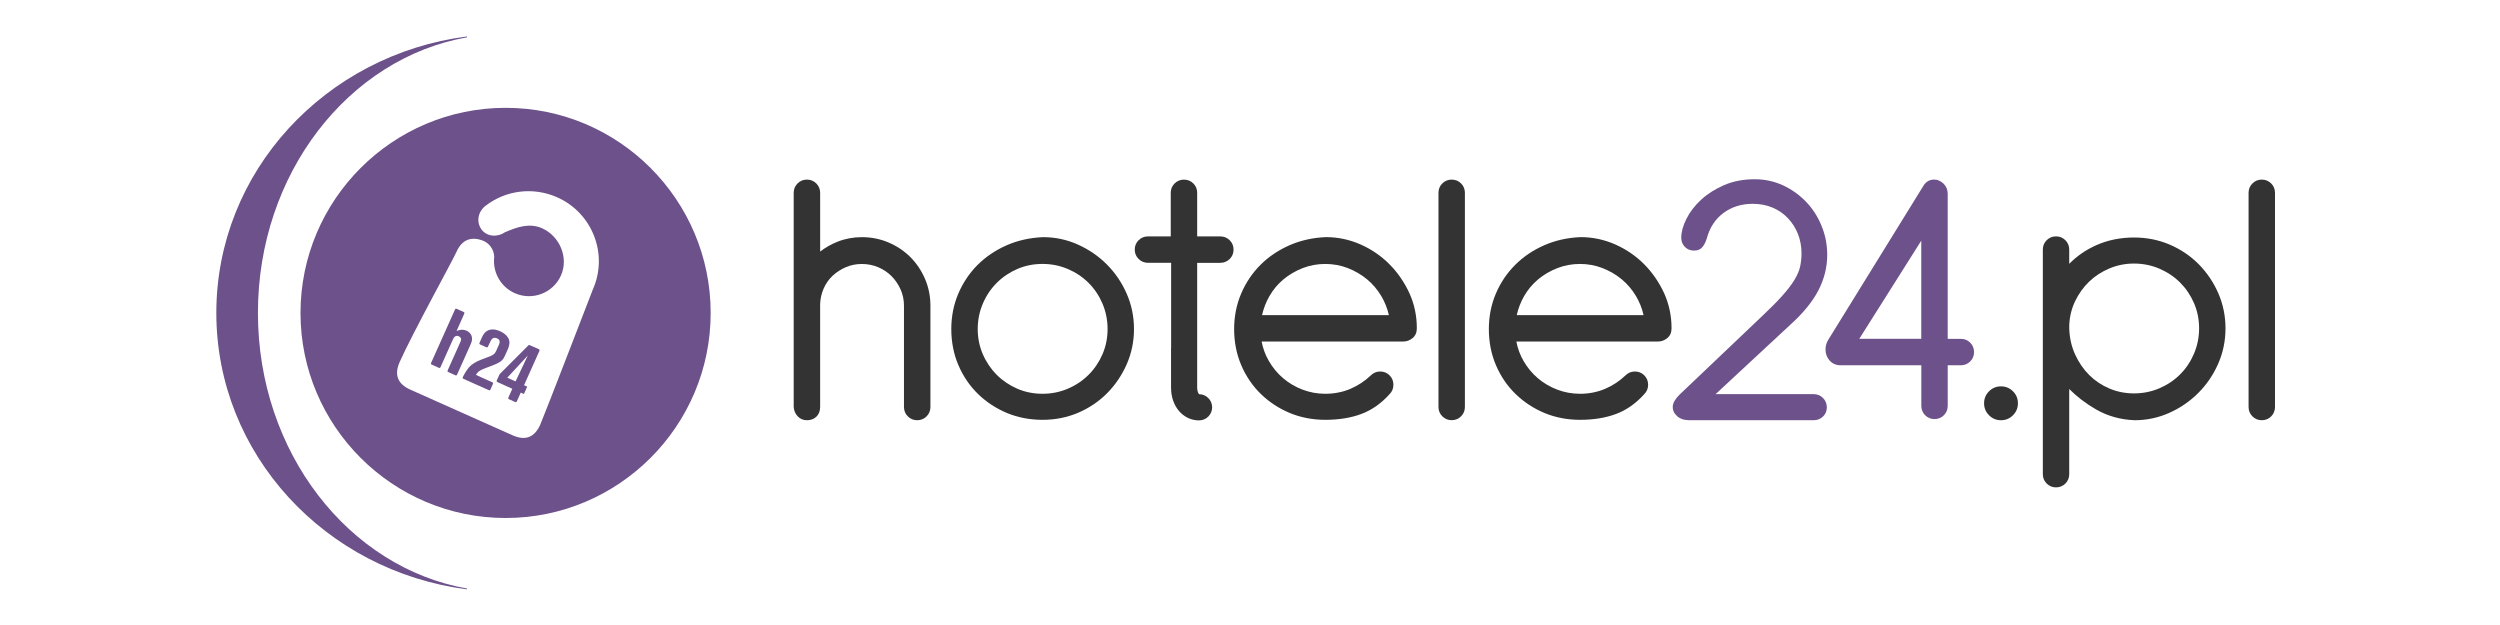 <?xml version="1.0" encoding="utf-8"?>
<!-- Generator: Adobe Illustrator 16.0.0, SVG Export Plug-In . SVG Version: 6.00 Build 0)  -->
<!DOCTYPE svg PUBLIC "-//W3C//DTD SVG 1.1//EN" "http://www.w3.org/Graphics/SVG/1.1/DTD/svg11.dtd">
<svg version="1.1" id="Layer_1" xmlns="http://www.w3.org/2000/svg" xmlns:xlink="http://www.w3.org/1999/xlink" x="0px" y="0px"
	 width="100px" height="25px" viewBox="0 0 100 25" enable-background="new 0 0 100 25" xml:space="preserve">
<path fill="#6C518B" d="M21.186,13.804c-0.017-0.007-0.037-0.004-0.05,0.01l-1.147,1.149c-0.004,0.004-0.007,0.008-0.009,0.014
	l-0.11,0.244c-0.01,0.023,0,0.05,0.022,0.061l0.601,0.268l-0.16,0.357c-0.01,0.023,0,0.05,0.023,0.06l0.255,0.115
	c0.023,0.009,0.05,0,0.06-0.023l0.16-0.356l0.126,0.057l0.132-0.295l-0.127-0.057l0.617-1.377c0.01-0.023,0-0.05-0.022-0.061
	L21.186,13.804z M20.623,15.256l-0.332-0.148l0.822-0.889L20.623,15.256z"/>
<path fill="#6C518B" d="M19.04,14.998c0.028-0.056,0.035-0.061,0.06-0.091c0.098-0.108,0.261-0.159,0.39-0.209
	c0.3-0.112,0.496-0.185,0.594-0.292c0.042-0.045,0.069-0.079,0.117-0.186l0.125-0.279c0.007-0.016,0.048-0.133,0.052-0.227
	c0.005-0.301-0.335-0.446-0.379-0.466c-0.054-0.024-0.268-0.124-0.475-0.034c-0.129,0.061-0.191,0.157-0.248,0.283l-0.097,0.221
	c-0.01,0.022,0,0.049,0.022,0.06l0.256,0.114c0.022,0.01,0.049,0,0.059-0.022l0.101-0.211c0.033-0.073,0.076-0.145,0.169-0.148
	c0.042,0,0.089,0.021,0.099,0.025c0.016,0.007,0.063,0.028,0.088,0.073c0.027,0.059,0.011,0.119-0.016,0.18l-0.107,0.24
	c-0.023,0.051-0.046,0.093-0.089,0.13c-0.07,0.063-0.168,0.097-0.255,0.129c-0.047,0.021-0.096,0.036-0.142,0.054
	c-0.19,0.07-0.344,0.131-0.505,0.256c-0.167,0.131-0.301,0.392-0.349,0.492c-0.011,0.023,0,0.05,0.022,0.061l1.023,0.457
	c0.023,0.011,0.049,0,0.06-0.021l0.105-0.234c0.01-0.022,0-0.049-0.023-0.059L19.04,14.998z"/>
<path fill="#6C518B" d="M18.88,13.592c0.016-0.164-0.071-0.299-0.217-0.363c-0.187-0.084-0.34-0.012-0.401,0.014l0.311-0.703
	c0.01-0.023,0-0.049-0.022-0.059l-0.288-0.129c-0.023-0.01-0.049,0-0.06,0.022l-0.962,2.149c-0.01,0.021,0,0.049,0.023,0.059
	l0.294,0.132c0.022,0.011,0.049,0,0.06-0.022l0.506-1.131c0.013-0.029,0.019-0.041,0.036-0.064c0.024-0.03,0.09-0.092,0.191-0.047
	c0.054,0.024,0.093,0.072,0.094,0.129c-0.002,0.038-0.015,0.066-0.044,0.133l-0.497,1.109c-0.01,0.022,0,0.049,0.023,0.059
	l0.294,0.133c0.022,0.01,0.049,0,0.06-0.023l0.549-1.227C18.867,13.68,18.875,13.635,18.88,13.592"/>
<path fill="#6C518B" d="M20.226,4.313c-4.526,0-8.206,3.681-8.206,8.207c0,4.521,3.68,8.2,8.206,8.2c4.522,0,8.201-3.679,8.201-8.2
	C28.427,7.993,24.748,4.313,20.226,4.313 M23.712,11.583c0,0-1.956,5.075-2.102,5.403c-0.228,0.511-0.595,0.654-1.107,0.426
	c-0.459-0.204-1.266-0.564-2.045-0.913c-0.946-0.422-1.852-0.827-2.046-0.914c-0.511-0.228-0.652-0.598-0.424-1.108
	c0.512-1.147,2.109-4.039,2.272-4.404c0.223-0.5,0.605-0.636,1.098-0.43c0.284,0.135,0.448,0.444,0.403,0.742
	c-0.024,0.558,0.288,1.1,0.829,1.341c0.705,0.315,1.534-0.002,1.849-0.708c0.314-0.706-0.044-1.568-0.751-1.885
	c-0.5-0.222-0.982-0.063-1.5,0.162l0,0.001c-0.266,0.188-0.706,0.193-0.931-0.122c-0.224-0.315-0.129-0.734,0.187-0.958
	c0.787-0.601,1.88-0.754,2.85-0.321C23.701,8.523,24.341,10.175,23.712,11.583"/>
<path fill="#6C518B" d="M18.68,23.541c-4.738-0.836-8.363-5.453-8.363-11.024c0-5.572,3.625-10.189,8.363-11.024V1.458
	c-5.66,0.728-10.027,5.4-10.027,11.058S13.02,22.846,18.68,23.574V23.541z"/>
<path fill="#6C518B" d="M72.547,15.766h-3.924l2.99-2.777c0.508-0.457,0.885-0.918,1.12-1.369c0.236-0.453,0.356-0.934,0.356-1.427
	c0-0.403-0.076-0.794-0.228-1.162c-0.151-0.368-0.36-0.692-0.623-0.964c-0.262-0.272-0.571-0.492-0.918-0.653
	c-0.35-0.162-0.731-0.244-1.136-0.244c-0.452,0-0.864,0.08-1.223,0.236c-0.356,0.156-0.665,0.352-0.917,0.584
	c-0.252,0.232-0.45,0.489-0.586,0.762c-0.139,0.275-0.208,0.53-0.208,0.758c0,0.147,0.05,0.271,0.146,0.368
	c0.097,0.097,0.22,0.146,0.367,0.146c0.15,0,0.266-0.051,0.344-0.153c0.069-0.09,0.125-0.205,0.167-0.341
	c0.115-0.431,0.339-0.77,0.666-1.012s0.722-0.365,1.169-0.365c0.286,0,0.553,0.05,0.79,0.15c0.238,0.1,0.445,0.242,0.615,0.422
	c0.171,0.18,0.307,0.393,0.402,0.631s0.144,0.5,0.144,0.776c0,0.191-0.02,0.374-0.058,0.542c-0.038,0.165-0.115,0.343-0.229,0.529
	c-0.115,0.188-0.278,0.4-0.482,0.628c-0.205,0.23-0.479,0.506-0.813,0.82l-3.296,3.134c-0.174,0.172-0.263,0.328-0.273,0.475
	c-0.001,0.119,0.029,0.216,0.088,0.291c0.055,0.072,0.116,0.127,0.184,0.166c0.066,0.039,0.137,0.064,0.209,0.076
	c0.068,0.01,0.117,0.016,0.151,0.016h5.004c0.146,0,0.271-0.049,0.373-0.145c0.103-0.098,0.155-0.222,0.155-0.369
	s-0.052-0.273-0.153-0.375C72.819,15.817,72.693,15.766,72.547,15.766"/>
<path fill="#6C518B" d="M78.808,13.707c-0.102-0.102-0.228-0.153-0.374-0.153h-0.526V7.757c0-0.167-0.057-0.306-0.169-0.414
	c-0.112-0.106-0.238-0.16-0.374-0.16c-0.172,0-0.311,0.075-0.412,0.223l-3.818,6.179c-0.075,0.119-0.114,0.251-0.114,0.393
	c0,0.176,0.057,0.326,0.167,0.447c0.111,0.123,0.258,0.186,0.437,0.186h3.228v1.623c0,0.148,0.052,0.273,0.153,0.376
	c0.103,0.102,0.229,0.153,0.375,0.153c0.147,0,0.272-0.052,0.375-0.153c0.102-0.103,0.153-0.228,0.153-0.376v-1.623h0.526
	c0.146,0,0.272-0.053,0.375-0.154c0.102-0.102,0.153-0.228,0.153-0.375C78.962,13.936,78.91,13.809,78.808,13.707 M76.851,9.626
	v3.927h-2.48L76.851,9.626z"/>
<path fill="#333334" d="M36.416,10.285c-0.248-0.248-0.542-0.444-0.875-0.586c-0.333-0.142-0.692-0.213-1.066-0.213
	c-0.343,0-0.672,0.062-0.976,0.183c-0.255,0.102-0.487,0.234-0.693,0.394v-2.35c0-0.146-0.052-0.273-0.154-0.375
	c-0.102-0.102-0.228-0.154-0.375-0.154c-0.147,0-0.273,0.052-0.375,0.154c-0.102,0.102-0.154,0.228-0.154,0.375v8.567
	c0.011,0.149,0.065,0.273,0.16,0.373c0.097,0.104,0.222,0.156,0.37,0.156c0.156,0,0.285-0.049,0.382-0.146
	c0.097-0.098,0.146-0.227,0.146-0.383v-4.127c0.009-0.215,0.057-0.423,0.143-0.618c0.085-0.193,0.205-0.363,0.355-0.504
	c0.152-0.143,0.33-0.258,0.53-0.344c0.198-0.085,0.414-0.128,0.641-0.128s0.446,0.043,0.649,0.128
	c0.203,0.085,0.383,0.205,0.535,0.356c0.151,0.151,0.274,0.332,0.365,0.536c0.09,0.203,0.135,0.421,0.135,0.648v4.053
	c0,0.147,0.052,0.273,0.154,0.375c0.102,0.103,0.229,0.154,0.375,0.154c0.147,0,0.274-0.053,0.375-0.154s0.154-0.228,0.154-0.375
	v-4.053c0-0.374-0.072-0.733-0.214-1.066C36.86,10.827,36.663,10.533,36.416,10.285"/>
<path fill="#333334" d="M44.271,10.575c-0.331-0.332-0.721-0.598-1.156-0.793c-0.438-0.196-0.904-0.296-1.387-0.296h-0.002l0,0
	c-0.522,0.021-1.013,0.129-1.459,0.325c-0.445,0.195-0.838,0.46-1.164,0.786c-0.326,0.327-0.586,0.714-0.771,1.15
	c-0.186,0.437-0.28,0.913-0.28,1.416c0,0.521,0.097,1.011,0.288,1.452c0.189,0.44,0.455,0.828,0.787,1.15
	c0.331,0.321,0.721,0.575,1.157,0.757c0.437,0.18,0.913,0.271,1.415,0.271c0.512,0,0.994-0.096,1.438-0.287
	c0.441-0.191,0.83-0.455,1.157-0.787c0.325-0.33,0.587-0.721,0.778-1.156c0.191-0.438,0.288-0.91,0.288-1.4
	c0-0.502-0.1-0.981-0.296-1.424C44.869,11.297,44.602,10.905,44.271,10.575 M41.699,15.751c-0.356,0-0.694-0.067-1.006-0.202
	s-0.59-0.322-0.824-0.557c-0.235-0.235-0.423-0.514-0.557-0.826c-0.135-0.311-0.203-0.648-0.203-1.004
	c0-0.356,0.068-0.697,0.203-1.013c0.134-0.317,0.321-0.597,0.557-0.833c0.234-0.235,0.513-0.422,0.824-0.557
	c0.313-0.134,0.65-0.202,1.006-0.202s0.695,0.068,1.012,0.202c0.317,0.135,0.598,0.322,0.832,0.557
	c0.236,0.235,0.424,0.516,0.558,0.833c0.134,0.316,0.202,0.657,0.202,1.013c0,0.354-0.068,0.693-0.202,1.004
	c-0.135,0.313-0.322,0.591-0.558,0.826c-0.234,0.234-0.515,0.422-0.832,0.557C42.395,15.684,42.055,15.751,41.699,15.751"/>
<path fill="#333334" d="M55.568,10.56c-0.33-0.331-0.72-0.595-1.156-0.787c-0.438-0.191-0.899-0.288-1.371-0.288h-0.002h-0.001
	c-0.521,0.02-1.013,0.13-1.458,0.325c-0.445,0.196-0.838,0.46-1.164,0.787c-0.326,0.327-0.586,0.713-0.771,1.15
	c-0.186,0.437-0.28,0.913-0.28,1.416c0,0.521,0.097,1.01,0.288,1.452c0.189,0.441,0.455,0.829,0.787,1.15
	c0.331,0.321,0.721,0.575,1.157,0.757c0.437,0.18,0.913,0.271,1.414,0.271c0.54,0,1.026-0.078,1.442-0.234
	c0.419-0.156,0.8-0.425,1.133-0.797c0.1-0.1,0.15-0.227,0.15-0.373s-0.051-0.273-0.153-0.375c-0.102-0.102-0.228-0.154-0.375-0.154
	s-0.272,0.053-0.374,0.154c-0.24,0.23-0.518,0.412-0.825,0.543c-0.307,0.129-0.643,0.194-0.998,0.194
	c-0.317,0-0.623-0.056-0.911-0.166s-0.549-0.264-0.774-0.456c-0.226-0.191-0.418-0.424-0.571-0.688
	c-0.141-0.241-0.238-0.504-0.29-0.781h5.68c0.124,0,0.244-0.045,0.354-0.133c0.115-0.093,0.174-0.227,0.174-0.396
	c0-0.502-0.102-0.979-0.303-1.417C56.168,11.279,55.898,10.89,55.568,10.56 M55.555,12.604h-5.073
	c0.061-0.268,0.159-0.523,0.295-0.759c0.148-0.259,0.338-0.485,0.563-0.672c0.226-0.188,0.484-0.338,0.768-0.449
	c0.283-0.11,0.588-0.166,0.903-0.166s0.62,0.056,0.903,0.166c0.283,0.111,0.542,0.262,0.768,0.449
	c0.226,0.187,0.418,0.413,0.572,0.673C55.393,12.082,55.494,12.336,55.555,12.604"/>
<path fill="#333334" d="M58.068,7.184c-0.148,0-0.273,0.052-0.375,0.153c-0.103,0.103-0.154,0.229-0.154,0.375v8.566
	c0,0.147,0.052,0.273,0.154,0.375c0.102,0.102,0.227,0.154,0.375,0.154c0.146,0,0.272-0.052,0.374-0.154
	c0.103-0.102,0.154-0.228,0.154-0.375V7.713c0-0.147-0.052-0.273-0.153-0.375C58.341,7.236,58.215,7.184,58.068,7.184"/>
<path fill="#333334" d="M65.757,10.56c-0.331-0.331-0.721-0.595-1.157-0.787c-0.438-0.191-0.899-0.288-1.371-0.288h-0.001h-0.002
	c-0.521,0.02-1.012,0.13-1.457,0.325c-0.446,0.196-0.838,0.46-1.164,0.787c-0.327,0.327-0.586,0.713-0.772,1.15
	c-0.186,0.437-0.279,0.913-0.279,1.416c0,0.521,0.097,1.01,0.287,1.452c0.19,0.441,0.455,0.829,0.787,1.15
	c0.331,0.321,0.721,0.575,1.157,0.757c0.438,0.18,0.913,0.271,1.415,0.271c0.54,0,1.025-0.078,1.441-0.234
	c0.42-0.156,0.801-0.425,1.133-0.797c0.1-0.1,0.151-0.227,0.151-0.373s-0.052-0.273-0.153-0.375
	c-0.103-0.102-0.229-0.154-0.375-0.154c-0.147,0-0.273,0.053-0.375,0.154c-0.239,0.23-0.518,0.412-0.825,0.543
	c-0.307,0.129-0.643,0.194-0.997,0.194c-0.317,0-0.624-0.056-0.911-0.166c-0.289-0.11-0.549-0.264-0.775-0.456
	c-0.225-0.191-0.418-0.424-0.571-0.688c-0.14-0.241-0.237-0.504-0.289-0.781h5.679c0.125,0,0.244-0.045,0.355-0.133
	c0.115-0.093,0.174-0.227,0.174-0.396c0-0.502-0.103-0.979-0.303-1.417C66.356,11.279,66.087,10.89,65.757,10.56 M65.742,12.604
	H60.67c0.06-0.268,0.159-0.523,0.294-0.759c0.148-0.259,0.339-0.485,0.563-0.672c0.226-0.188,0.484-0.338,0.769-0.449
	c0.283-0.11,0.587-0.166,0.903-0.166c0.315,0,0.619,0.056,0.903,0.166c0.283,0.111,0.542,0.262,0.768,0.449
	c0.225,0.187,0.417,0.413,0.571,0.673C65.581,12.082,65.682,12.336,65.742,12.604"/>
<path fill="#333334" d="M80.04,15.454c-0.187,0-0.348,0.067-0.479,0.198c-0.131,0.131-0.198,0.293-0.198,0.479
	c0,0.187,0.067,0.348,0.198,0.479c0.132,0.133,0.293,0.199,0.479,0.199c0.186,0,0.347-0.066,0.479-0.199
	c0.132-0.131,0.198-0.292,0.198-0.479c0-0.186-0.066-0.348-0.198-0.479S80.226,15.454,80.04,15.454"/>
<path fill="#333334" d="M87.954,10.575c-0.326-0.331-0.715-0.596-1.157-0.787S85.871,9.5,85.359,9.5c-0.541,0-1.05,0.104-1.513,0.31
	c-0.408,0.182-0.77,0.432-1.077,0.743V9.984c0-0.147-0.051-0.273-0.153-0.375c-0.102-0.102-0.228-0.154-0.375-0.154
	c-0.146,0-0.272,0.052-0.375,0.154c-0.102,0.102-0.153,0.228-0.153,0.375v8.982c0,0.146,0.052,0.273,0.153,0.375
	c0.103,0.102,0.229,0.154,0.375,0.154c0.147,0,0.273-0.053,0.375-0.154c0.103-0.102,0.153-0.229,0.153-0.375V15.56
	c0.307,0.309,0.666,0.583,1.071,0.816c0.463,0.267,0.983,0.412,1.546,0.433l0,0c0.485,0,0.952-0.1,1.389-0.296
	c0.437-0.195,0.825-0.463,1.156-0.794c0.331-0.33,0.599-0.723,0.794-1.164s0.295-0.921,0.295-1.423c0-0.492-0.097-0.963-0.287-1.4
	C88.542,11.295,88.28,10.906,87.954,10.575 M85.359,10.542c0.354,0,0.696,0.068,1.013,0.203c0.316,0.135,0.597,0.322,0.832,0.557
	s0.423,0.513,0.557,0.825c0.135,0.312,0.203,0.65,0.203,1.004c0,0.355-0.068,0.696-0.203,1.013s-0.321,0.598-0.557,0.832
	c-0.235,0.235-0.516,0.423-0.832,0.557c-0.316,0.135-0.657,0.203-1.013,0.203c-0.346,0-0.677-0.066-0.983-0.195
	s-0.579-0.313-0.81-0.542c-0.23-0.23-0.42-0.509-0.564-0.826s-0.223-0.668-0.232-1.042v-0.103c0.01-0.343,0.088-0.671,0.231-0.973
	c0.145-0.303,0.334-0.568,0.564-0.789c0.23-0.221,0.504-0.399,0.811-0.528C84.684,10.608,85.014,10.542,85.359,10.542"/>
<path fill="#333334" d="M90.847,7.338c-0.103-0.102-0.229-0.154-0.376-0.154c-0.146,0-0.272,0.052-0.374,0.154
	c-0.103,0.102-0.154,0.228-0.154,0.375v8.567c0,0.146,0.052,0.273,0.154,0.375c0.102,0.102,0.228,0.154,0.374,0.154
	c0.147,0,0.273-0.053,0.376-0.154C90.948,16.553,91,16.426,91,16.279V7.712C91,7.566,90.948,7.44,90.847,7.338"/>
<path fill="#333334" d="M48.809,9.456h-0.922V7.713c0-0.147-0.051-0.273-0.153-0.375c-0.103-0.102-0.228-0.153-0.375-0.153
	s-0.272,0.052-0.375,0.153C46.881,7.44,46.83,7.566,46.83,7.713v1.743h-0.912c-0.146,0-0.272,0.052-0.375,0.154
	c-0.102,0.102-0.153,0.228-0.153,0.375s0.052,0.273,0.155,0.375c0.103,0.101,0.23,0.153,0.378,0.153h0.922v3.39
	c-0.002,0.012-0.003,0.021-0.003,0.03v1.58c0,0.742,0.481,1.303,1.121,1.303c0.288,0,0.523-0.235,0.523-0.524
	c0-0.288-0.235-0.524-0.523-0.524c-0.015-0.01-0.076-0.105-0.076-0.254v-1.58v-3.42h0.922c0.148,0,0.275-0.052,0.379-0.154
	c0.103-0.102,0.154-0.228,0.154-0.375s-0.052-0.273-0.154-0.375C49.084,9.507,48.957,9.456,48.809,9.456"/>
</svg>
